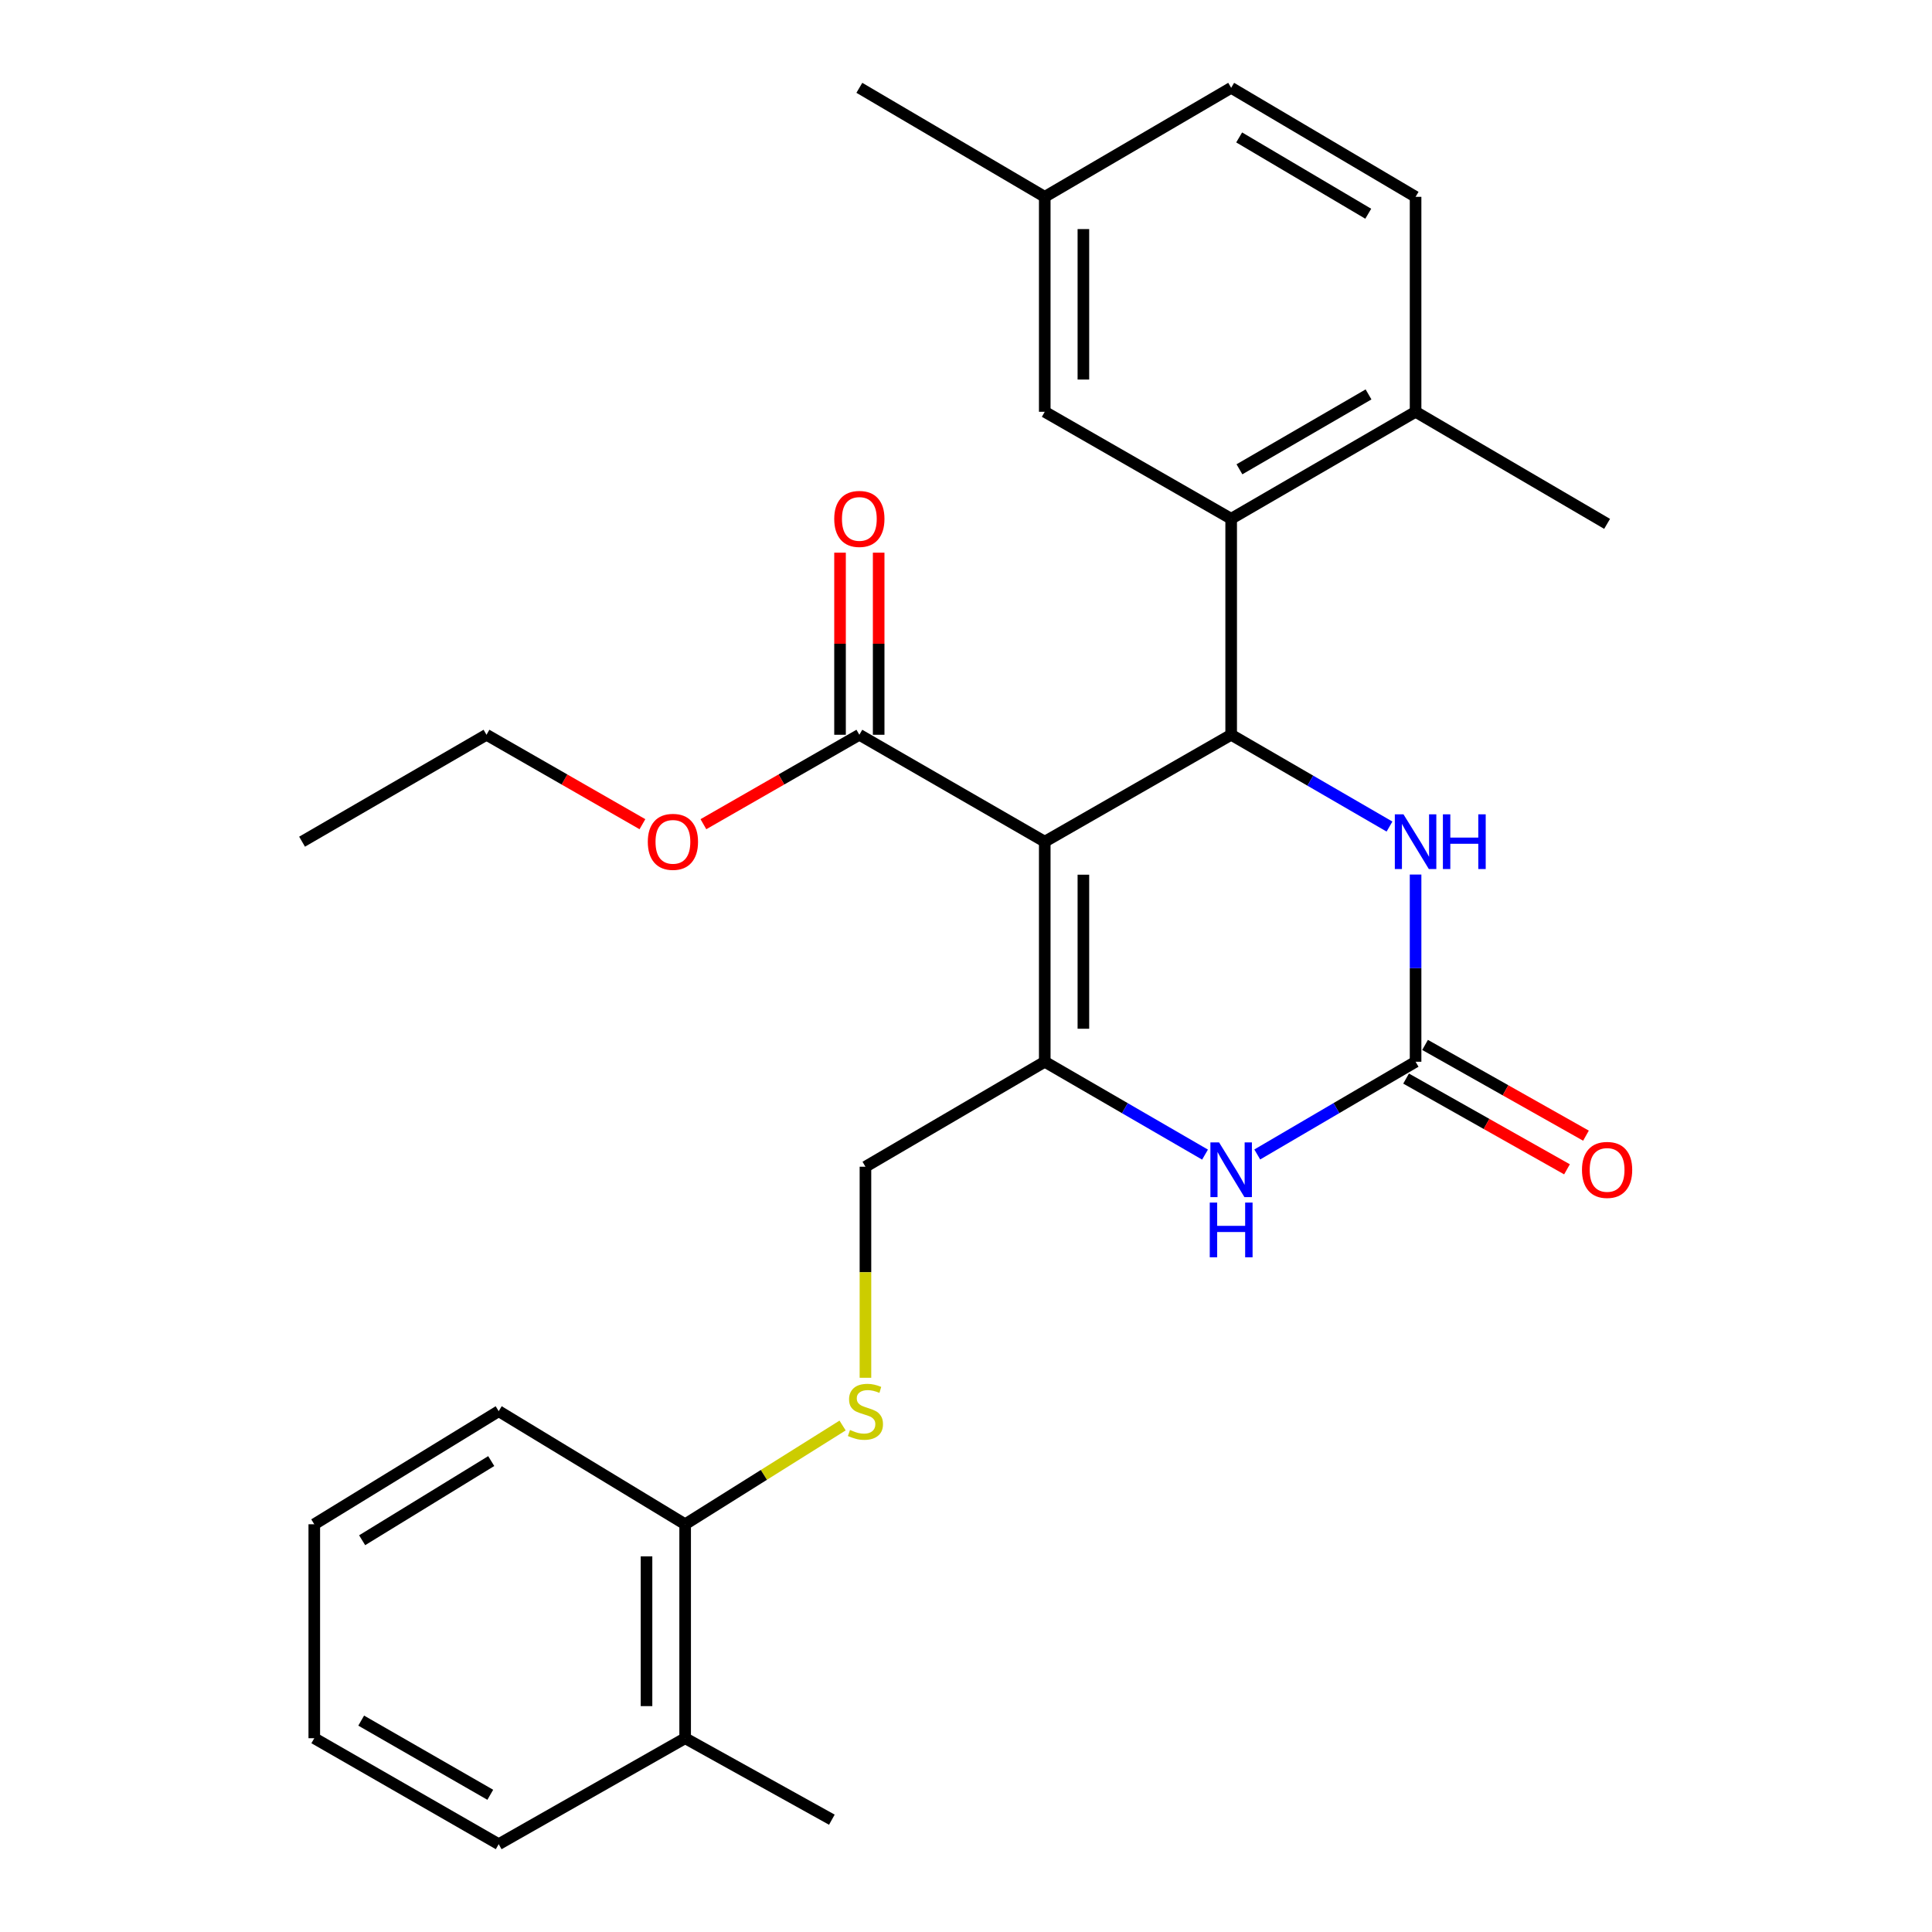 <?xml version='1.0' encoding='iso-8859-1'?>
<svg version='1.1' baseProfile='full'
              xmlns='http://www.w3.org/2000/svg'
                      xmlns:rdkit='http://www.rdkit.org/xml'
                      xmlns:xlink='http://www.w3.org/1999/xlink'
                  xml:space='preserve'
width='1000px' height='1000px' viewBox='0 0 1000 1000'>
<!-- END OF HEADER -->
<rect style='opacity:1.0;fill:#FFFFFF;stroke:none' width='1000' height='1000' x='0' y='0'> </rect>
<path class='bond-0' d='M 540.762,435.654 L 637.248,380.317' style='fill:none;fill-rule:evenodd;stroke:#000000;stroke-width:6px;stroke-linecap:butt;stroke-linejoin:miter;stroke-opacity:1' />
<path class='bond-1' d='M 540.762,435.654 L 540.762,549.56' style='fill:none;fill-rule:evenodd;stroke:#000000;stroke-width:6px;stroke-linecap:butt;stroke-linejoin:miter;stroke-opacity:1' />
<path class='bond-1' d='M 560.759,452.74 L 560.759,532.474' style='fill:none;fill-rule:evenodd;stroke:#000000;stroke-width:6px;stroke-linecap:butt;stroke-linejoin:miter;stroke-opacity:1' />
<path class='bond-6' d='M 540.762,435.654 L 444.798,380.317' style='fill:none;fill-rule:evenodd;stroke:#000000;stroke-width:6px;stroke-linecap:butt;stroke-linejoin:miter;stroke-opacity:1' />
<path class='bond-4' d='M 637.248,380.317 L 678.225,404.073' style='fill:none;fill-rule:evenodd;stroke:#000000;stroke-width:6px;stroke-linecap:butt;stroke-linejoin:miter;stroke-opacity:1' />
<path class='bond-4' d='M 678.225,404.073 L 719.203,427.828' style='fill:none;fill-rule:evenodd;stroke:#0000FF;stroke-width:6px;stroke-linecap:butt;stroke-linejoin:miter;stroke-opacity:1' />
<path class='bond-5' d='M 637.248,380.317 L 637.248,268.511' style='fill:none;fill-rule:evenodd;stroke:#000000;stroke-width:6px;stroke-linecap:butt;stroke-linejoin:miter;stroke-opacity:1' />
<path class='bond-3' d='M 540.762,549.56 L 582.241,573.592' style='fill:none;fill-rule:evenodd;stroke:#000000;stroke-width:6px;stroke-linecap:butt;stroke-linejoin:miter;stroke-opacity:1' />
<path class='bond-3' d='M 582.241,573.592 L 623.72,597.625' style='fill:none;fill-rule:evenodd;stroke:#0000FF;stroke-width:6px;stroke-linecap:butt;stroke-linejoin:miter;stroke-opacity:1' />
<path class='bond-7' d='M 540.762,549.56 L 447.953,603.896' style='fill:none;fill-rule:evenodd;stroke:#000000;stroke-width:6px;stroke-linecap:butt;stroke-linejoin:miter;stroke-opacity:1' />
<path class='bond-2' d='M 732.701,549.56 L 691.727,573.556' style='fill:none;fill-rule:evenodd;stroke:#000000;stroke-width:6px;stroke-linecap:butt;stroke-linejoin:miter;stroke-opacity:1' />
<path class='bond-2' d='M 691.727,573.556 L 650.753,597.553' style='fill:none;fill-rule:evenodd;stroke:#0000FF;stroke-width:6px;stroke-linecap:butt;stroke-linejoin:miter;stroke-opacity:1' />
<path class='bond-11' d='M 727.789,558.269 L 769.432,581.752' style='fill:none;fill-rule:evenodd;stroke:#000000;stroke-width:6px;stroke-linecap:butt;stroke-linejoin:miter;stroke-opacity:1' />
<path class='bond-11' d='M 769.432,581.752 L 811.074,605.236' style='fill:none;fill-rule:evenodd;stroke:#FF0000;stroke-width:6px;stroke-linecap:butt;stroke-linejoin:miter;stroke-opacity:1' />
<path class='bond-11' d='M 737.612,540.85 L 779.255,564.334' style='fill:none;fill-rule:evenodd;stroke:#000000;stroke-width:6px;stroke-linecap:butt;stroke-linejoin:miter;stroke-opacity:1' />
<path class='bond-11' d='M 779.255,564.334 L 820.897,587.818' style='fill:none;fill-rule:evenodd;stroke:#FF0000;stroke-width:6px;stroke-linecap:butt;stroke-linejoin:miter;stroke-opacity:1' />
<path class='bond-28' d='M 732.701,549.56 L 732.701,501.11' style='fill:none;fill-rule:evenodd;stroke:#000000;stroke-width:6px;stroke-linecap:butt;stroke-linejoin:miter;stroke-opacity:1' />
<path class='bond-28' d='M 732.701,501.11 L 732.701,452.661' style='fill:none;fill-rule:evenodd;stroke:#0000FF;stroke-width:6px;stroke-linecap:butt;stroke-linejoin:miter;stroke-opacity:1' />
<path class='bond-9' d='M 637.248,268.511 L 732.701,213.141' style='fill:none;fill-rule:evenodd;stroke:#000000;stroke-width:6px;stroke-linecap:butt;stroke-linejoin:miter;stroke-opacity:1' />
<path class='bond-9' d='M 641.532,242.908 L 708.349,204.149' style='fill:none;fill-rule:evenodd;stroke:#000000;stroke-width:6px;stroke-linecap:butt;stroke-linejoin:miter;stroke-opacity:1' />
<path class='bond-10' d='M 637.248,268.511 L 540.762,213.141' style='fill:none;fill-rule:evenodd;stroke:#000000;stroke-width:6px;stroke-linecap:butt;stroke-linejoin:miter;stroke-opacity:1' />
<path class='bond-13' d='M 454.797,380.317 L 454.797,333.192' style='fill:none;fill-rule:evenodd;stroke:#000000;stroke-width:6px;stroke-linecap:butt;stroke-linejoin:miter;stroke-opacity:1' />
<path class='bond-13' d='M 454.797,333.192 L 454.797,286.066' style='fill:none;fill-rule:evenodd;stroke:#FF0000;stroke-width:6px;stroke-linecap:butt;stroke-linejoin:miter;stroke-opacity:1' />
<path class='bond-13' d='M 434.799,380.317 L 434.799,333.192' style='fill:none;fill-rule:evenodd;stroke:#000000;stroke-width:6px;stroke-linecap:butt;stroke-linejoin:miter;stroke-opacity:1' />
<path class='bond-13' d='M 434.799,333.192 L 434.799,286.066' style='fill:none;fill-rule:evenodd;stroke:#FF0000;stroke-width:6px;stroke-linecap:butt;stroke-linejoin:miter;stroke-opacity:1' />
<path class='bond-17' d='M 444.798,380.317 L 404.44,403.461' style='fill:none;fill-rule:evenodd;stroke:#000000;stroke-width:6px;stroke-linecap:butt;stroke-linejoin:miter;stroke-opacity:1' />
<path class='bond-17' d='M 404.44,403.461 L 364.082,426.604' style='fill:none;fill-rule:evenodd;stroke:#FF0000;stroke-width:6px;stroke-linecap:butt;stroke-linejoin:miter;stroke-opacity:1' />
<path class='bond-8' d='M 447.953,603.896 L 447.953,658.518' style='fill:none;fill-rule:evenodd;stroke:#000000;stroke-width:6px;stroke-linecap:butt;stroke-linejoin:miter;stroke-opacity:1' />
<path class='bond-8' d='M 447.953,658.518 L 447.953,713.139' style='fill:none;fill-rule:evenodd;stroke:#CCCC00;stroke-width:6px;stroke-linecap:butt;stroke-linejoin:miter;stroke-opacity:1' />
<path class='bond-12' d='M 436.119,737.845 L 395.376,763.402' style='fill:none;fill-rule:evenodd;stroke:#CCCC00;stroke-width:6px;stroke-linecap:butt;stroke-linejoin:miter;stroke-opacity:1' />
<path class='bond-12' d='M 395.376,763.402 L 354.633,788.958' style='fill:none;fill-rule:evenodd;stroke:#000000;stroke-width:6px;stroke-linecap:butt;stroke-linejoin:miter;stroke-opacity:1' />
<path class='bond-15' d='M 732.701,213.141 L 732.701,101.88' style='fill:none;fill-rule:evenodd;stroke:#000000;stroke-width:6px;stroke-linecap:butt;stroke-linejoin:miter;stroke-opacity:1' />
<path class='bond-19' d='M 732.701,213.141 L 831.831,271.155' style='fill:none;fill-rule:evenodd;stroke:#000000;stroke-width:6px;stroke-linecap:butt;stroke-linejoin:miter;stroke-opacity:1' />
<path class='bond-16' d='M 540.762,213.141 L 540.762,101.88' style='fill:none;fill-rule:evenodd;stroke:#000000;stroke-width:6px;stroke-linecap:butt;stroke-linejoin:miter;stroke-opacity:1' />
<path class='bond-16' d='M 560.759,196.452 L 560.759,118.569' style='fill:none;fill-rule:evenodd;stroke:#000000;stroke-width:6px;stroke-linecap:butt;stroke-linejoin:miter;stroke-opacity:1' />
<path class='bond-14' d='M 354.633,788.958 L 354.633,899.698' style='fill:none;fill-rule:evenodd;stroke:#000000;stroke-width:6px;stroke-linecap:butt;stroke-linejoin:miter;stroke-opacity:1' />
<path class='bond-14' d='M 334.636,805.569 L 334.636,883.087' style='fill:none;fill-rule:evenodd;stroke:#000000;stroke-width:6px;stroke-linecap:butt;stroke-linejoin:miter;stroke-opacity:1' />
<path class='bond-20' d='M 354.633,788.958 L 258.125,730.422' style='fill:none;fill-rule:evenodd;stroke:#000000;stroke-width:6px;stroke-linecap:butt;stroke-linejoin:miter;stroke-opacity:1' />
<path class='bond-21' d='M 354.633,899.698 L 430.567,941.87' style='fill:none;fill-rule:evenodd;stroke:#000000;stroke-width:6px;stroke-linecap:butt;stroke-linejoin:miter;stroke-opacity:1' />
<path class='bond-22' d='M 354.633,899.698 L 258.125,954.545' style='fill:none;fill-rule:evenodd;stroke:#000000;stroke-width:6px;stroke-linecap:butt;stroke-linejoin:miter;stroke-opacity:1' />
<path class='bond-29' d='M 732.701,101.88 L 637.248,45.455' style='fill:none;fill-rule:evenodd;stroke:#000000;stroke-width:6px;stroke-linecap:butt;stroke-linejoin:miter;stroke-opacity:1' />
<path class='bond-29' d='M 708.207,110.63 L 641.39,71.133' style='fill:none;fill-rule:evenodd;stroke:#000000;stroke-width:6px;stroke-linecap:butt;stroke-linejoin:miter;stroke-opacity:1' />
<path class='bond-18' d='M 540.762,101.88 L 637.248,45.455' style='fill:none;fill-rule:evenodd;stroke:#000000;stroke-width:6px;stroke-linecap:butt;stroke-linejoin:miter;stroke-opacity:1' />
<path class='bond-24' d='M 540.762,101.88 L 444.798,45.455' style='fill:none;fill-rule:evenodd;stroke:#000000;stroke-width:6px;stroke-linecap:butt;stroke-linejoin:miter;stroke-opacity:1' />
<path class='bond-23' d='M 332.52,426.604 L 292.162,403.461' style='fill:none;fill-rule:evenodd;stroke:#FF0000;stroke-width:6px;stroke-linecap:butt;stroke-linejoin:miter;stroke-opacity:1' />
<path class='bond-23' d='M 292.162,403.461 L 251.804,380.317' style='fill:none;fill-rule:evenodd;stroke:#000000;stroke-width:6px;stroke-linecap:butt;stroke-linejoin:miter;stroke-opacity:1' />
<path class='bond-26' d='M 258.125,730.422 L 162.672,788.958' style='fill:none;fill-rule:evenodd;stroke:#000000;stroke-width:6px;stroke-linecap:butt;stroke-linejoin:miter;stroke-opacity:1' />
<path class='bond-26' d='M 254.261,756.25 L 187.444,797.225' style='fill:none;fill-rule:evenodd;stroke:#000000;stroke-width:6px;stroke-linecap:butt;stroke-linejoin:miter;stroke-opacity:1' />
<path class='bond-30' d='M 258.125,954.545 L 162.672,899.698' style='fill:none;fill-rule:evenodd;stroke:#000000;stroke-width:6px;stroke-linecap:butt;stroke-linejoin:miter;stroke-opacity:1' />
<path class='bond-30' d='M 253.77,928.98 L 186.953,890.586' style='fill:none;fill-rule:evenodd;stroke:#000000;stroke-width:6px;stroke-linecap:butt;stroke-linejoin:miter;stroke-opacity:1' />
<path class='bond-25' d='M 251.804,380.317 L 156.351,435.654' style='fill:none;fill-rule:evenodd;stroke:#000000;stroke-width:6px;stroke-linecap:butt;stroke-linejoin:miter;stroke-opacity:1' />
<path class='bond-27' d='M 162.672,788.958 L 162.672,899.698' style='fill:none;fill-rule:evenodd;stroke:#000000;stroke-width:6px;stroke-linecap:butt;stroke-linejoin:miter;stroke-opacity:1' />
<path  class='atom-4' d='M 630.988 591.303
L 640.268 606.303
Q 641.188 607.783, 642.668 610.463
Q 644.148 613.143, 644.228 613.303
L 644.228 591.303
L 647.988 591.303
L 647.988 619.623
L 644.108 619.623
L 634.148 603.223
Q 632.988 601.303, 631.748 599.103
Q 630.548 596.903, 630.188 596.223
L 630.188 619.623
L 626.508 619.623
L 626.508 591.303
L 630.988 591.303
' fill='#0000FF'/>
<path  class='atom-4' d='M 626.168 622.455
L 630.008 622.455
L 630.008 634.495
L 644.488 634.495
L 644.488 622.455
L 648.328 622.455
L 648.328 650.775
L 644.488 650.775
L 644.488 637.695
L 630.008 637.695
L 630.008 650.775
L 626.168 650.775
L 626.168 622.455
' fill='#0000FF'/>
<path  class='atom-5' d='M 726.441 421.494
L 735.721 436.494
Q 736.641 437.974, 738.121 440.654
Q 739.601 443.334, 739.681 443.494
L 739.681 421.494
L 743.441 421.494
L 743.441 449.814
L 739.561 449.814
L 729.601 433.414
Q 728.441 431.494, 727.201 429.294
Q 726.001 427.094, 725.641 426.414
L 725.641 449.814
L 721.961 449.814
L 721.961 421.494
L 726.441 421.494
' fill='#0000FF'/>
<path  class='atom-5' d='M 746.841 421.494
L 750.681 421.494
L 750.681 433.534
L 765.161 433.534
L 765.161 421.494
L 769.001 421.494
L 769.001 449.814
L 765.161 449.814
L 765.161 436.734
L 750.681 436.734
L 750.681 449.814
L 746.841 449.814
L 746.841 421.494
' fill='#0000FF'/>
<path  class='atom-9' d='M 439.953 740.142
Q 440.273 740.262, 441.593 740.822
Q 442.913 741.382, 444.353 741.742
Q 445.833 742.062, 447.273 742.062
Q 449.953 742.062, 451.513 740.782
Q 453.073 739.462, 453.073 737.182
Q 453.073 735.622, 452.273 734.662
Q 451.513 733.702, 450.313 733.182
Q 449.113 732.662, 447.113 732.062
Q 444.593 731.302, 443.073 730.582
Q 441.593 729.862, 440.513 728.342
Q 439.473 726.822, 439.473 724.262
Q 439.473 720.702, 441.873 718.502
Q 444.313 716.302, 449.113 716.302
Q 452.393 716.302, 456.113 717.862
L 455.193 720.942
Q 451.793 719.542, 449.233 719.542
Q 446.473 719.542, 444.953 720.702
Q 443.433 721.822, 443.473 723.782
Q 443.473 725.302, 444.233 726.222
Q 445.033 727.142, 446.153 727.662
Q 447.313 728.182, 449.233 728.782
Q 451.793 729.582, 453.313 730.382
Q 454.833 731.182, 455.913 732.822
Q 457.033 734.422, 457.033 737.182
Q 457.033 741.102, 454.393 743.222
Q 451.793 745.302, 447.433 745.302
Q 444.913 745.302, 442.993 744.742
Q 441.113 744.222, 438.873 743.302
L 439.953 740.142
' fill='#CCCC00'/>
<path  class='atom-12' d='M 818.831 605.543
Q 818.831 598.743, 822.191 594.943
Q 825.551 591.143, 831.831 591.143
Q 838.111 591.143, 841.471 594.943
Q 844.831 598.743, 844.831 605.543
Q 844.831 612.423, 841.431 616.343
Q 838.031 620.223, 831.831 620.223
Q 825.591 620.223, 822.191 616.343
Q 818.831 612.463, 818.831 605.543
M 831.831 617.023
Q 836.151 617.023, 838.471 614.143
Q 840.831 611.223, 840.831 605.543
Q 840.831 599.983, 838.471 597.183
Q 836.151 594.343, 831.831 594.343
Q 827.511 594.343, 825.151 597.143
Q 822.831 599.943, 822.831 605.543
Q 822.831 611.263, 825.151 614.143
Q 827.511 617.023, 831.831 617.023
' fill='#FF0000'/>
<path  class='atom-14' d='M 431.798 268.591
Q 431.798 261.791, 435.158 257.991
Q 438.518 254.191, 444.798 254.191
Q 451.078 254.191, 454.438 257.991
Q 457.798 261.791, 457.798 268.591
Q 457.798 275.471, 454.398 279.391
Q 450.998 283.271, 444.798 283.271
Q 438.558 283.271, 435.158 279.391
Q 431.798 275.511, 431.798 268.591
M 444.798 280.071
Q 449.118 280.071, 451.438 277.191
Q 453.798 274.271, 453.798 268.591
Q 453.798 263.031, 451.438 260.231
Q 449.118 257.391, 444.798 257.391
Q 440.478 257.391, 438.118 260.191
Q 435.798 262.991, 435.798 268.591
Q 435.798 274.311, 438.118 277.191
Q 440.478 280.071, 444.798 280.071
' fill='#FF0000'/>
<path  class='atom-18' d='M 335.301 435.734
Q 335.301 428.934, 338.661 425.134
Q 342.021 421.334, 348.301 421.334
Q 354.581 421.334, 357.941 425.134
Q 361.301 428.934, 361.301 435.734
Q 361.301 442.614, 357.901 446.534
Q 354.501 450.414, 348.301 450.414
Q 342.061 450.414, 338.661 446.534
Q 335.301 442.654, 335.301 435.734
M 348.301 447.214
Q 352.621 447.214, 354.941 444.334
Q 357.301 441.414, 357.301 435.734
Q 357.301 430.174, 354.941 427.374
Q 352.621 424.534, 348.301 424.534
Q 343.981 424.534, 341.621 427.334
Q 339.301 430.134, 339.301 435.734
Q 339.301 441.454, 341.621 444.334
Q 343.981 447.214, 348.301 447.214
' fill='#FF0000'/>
</svg>
